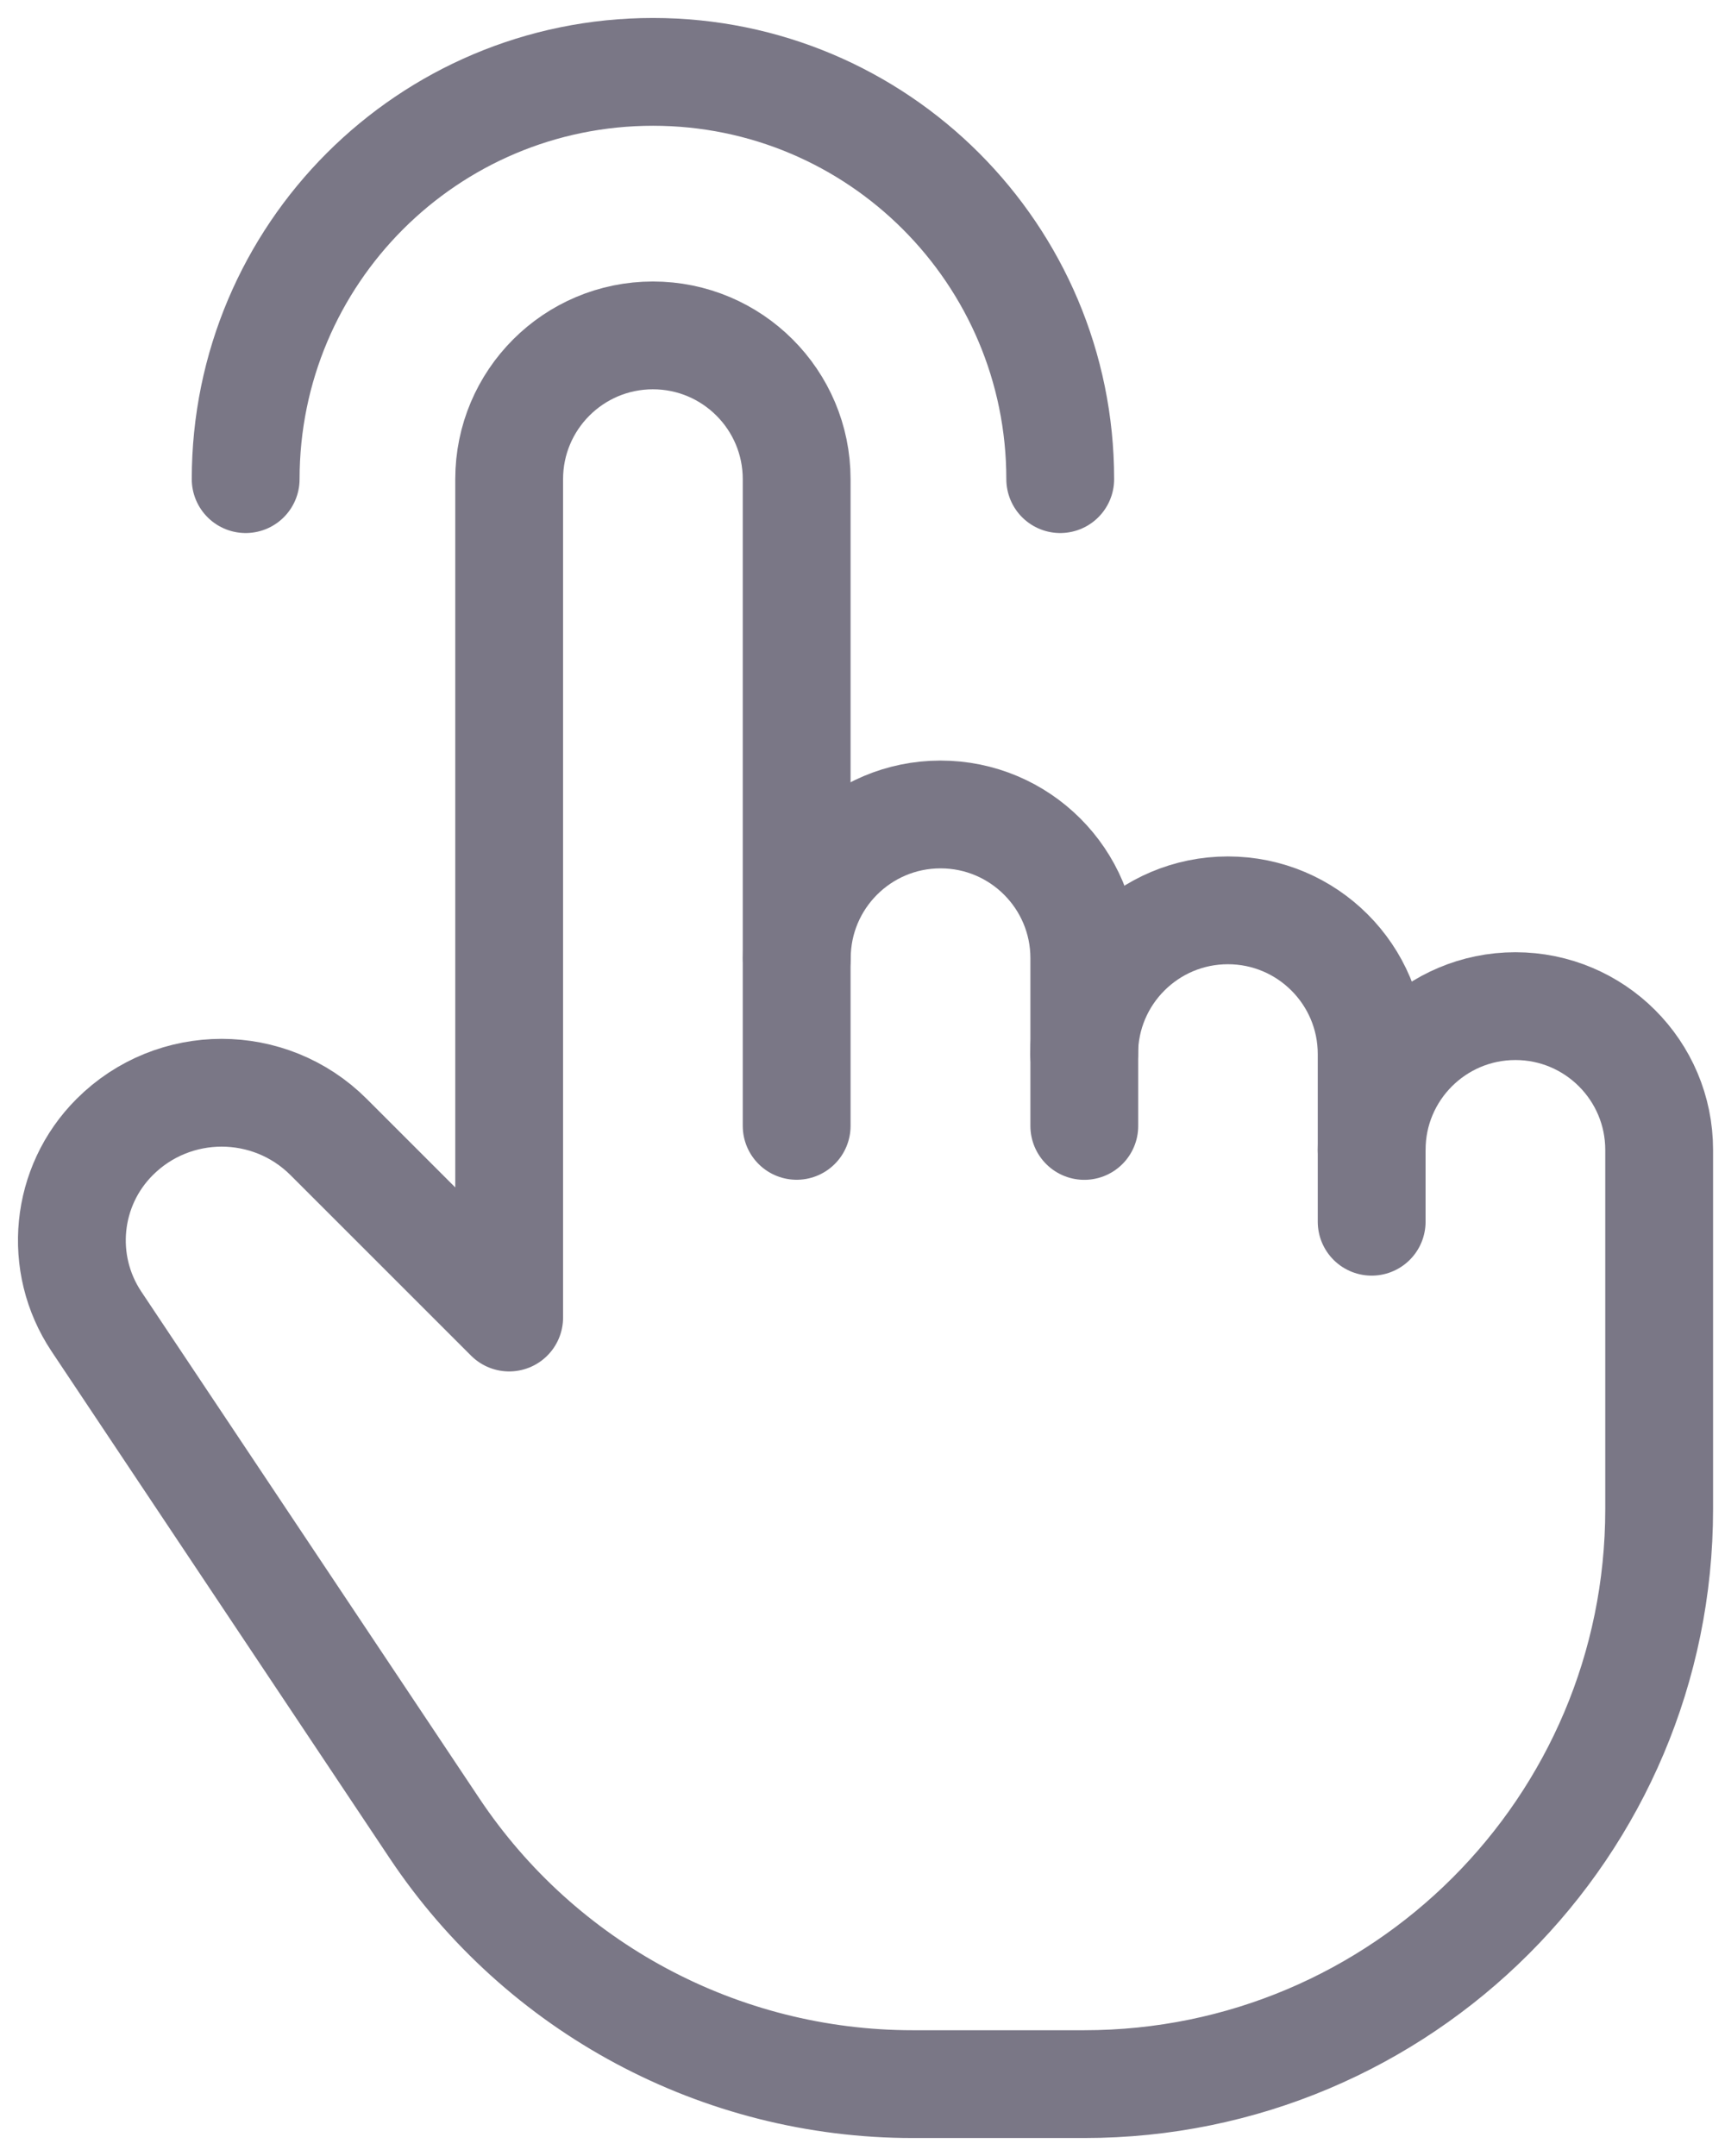 <svg width="24" height="30" viewBox="0 0 24 30" fill="none" xmlns="http://www.w3.org/2000/svg">
<path d="M3.418 6.667C3.418 3.537 5.955 1 9.085 1V1C12.214 1 14.751 3.537 14.751 6.667" stroke="#7A7786" stroke-width="1.5" stroke-linecap="round" stroke-linejoin="round"/>
<path d="M15.086 15.667V13.333C15.086 12.229 14.19 11.333 13.086 11.333V11.333C11.982 11.333 11.086 12.229 11.086 13.333" stroke="#7A7786" stroke-width="1.5" stroke-linecap="round" stroke-linejoin="round"/>
<path d="M15.084 14.667C15.084 13.563 15.98 12.667 17.084 12.667V12.667C18.188 12.667 19.084 13.563 19.084 14.667V17" stroke="#7A7786" stroke-width="1.5" stroke-linecap="round" stroke-linejoin="round"/>
<path d="M11.084 15.666V6.667C11.084 5.563 10.188 4.667 9.084 4.667V4.667C7.98 4.667 7.084 5.563 7.084 6.667V18.333L4.572 15.821C3.75 15 2.417 15 1.596 15.821V15.821C0.91 16.506 0.804 17.58 1.341 18.387L6.043 25.437C7.527 27.663 10.024 29 12.698 29H15.084C19.503 29 23.084 25.419 23.084 21V16C23.084 14.896 22.188 14 21.084 14V14C19.98 14 19.084 14.896 19.084 16" stroke="#7A7786" stroke-width="1.5" stroke-linecap="round" stroke-linejoin="round"/>
</svg>
